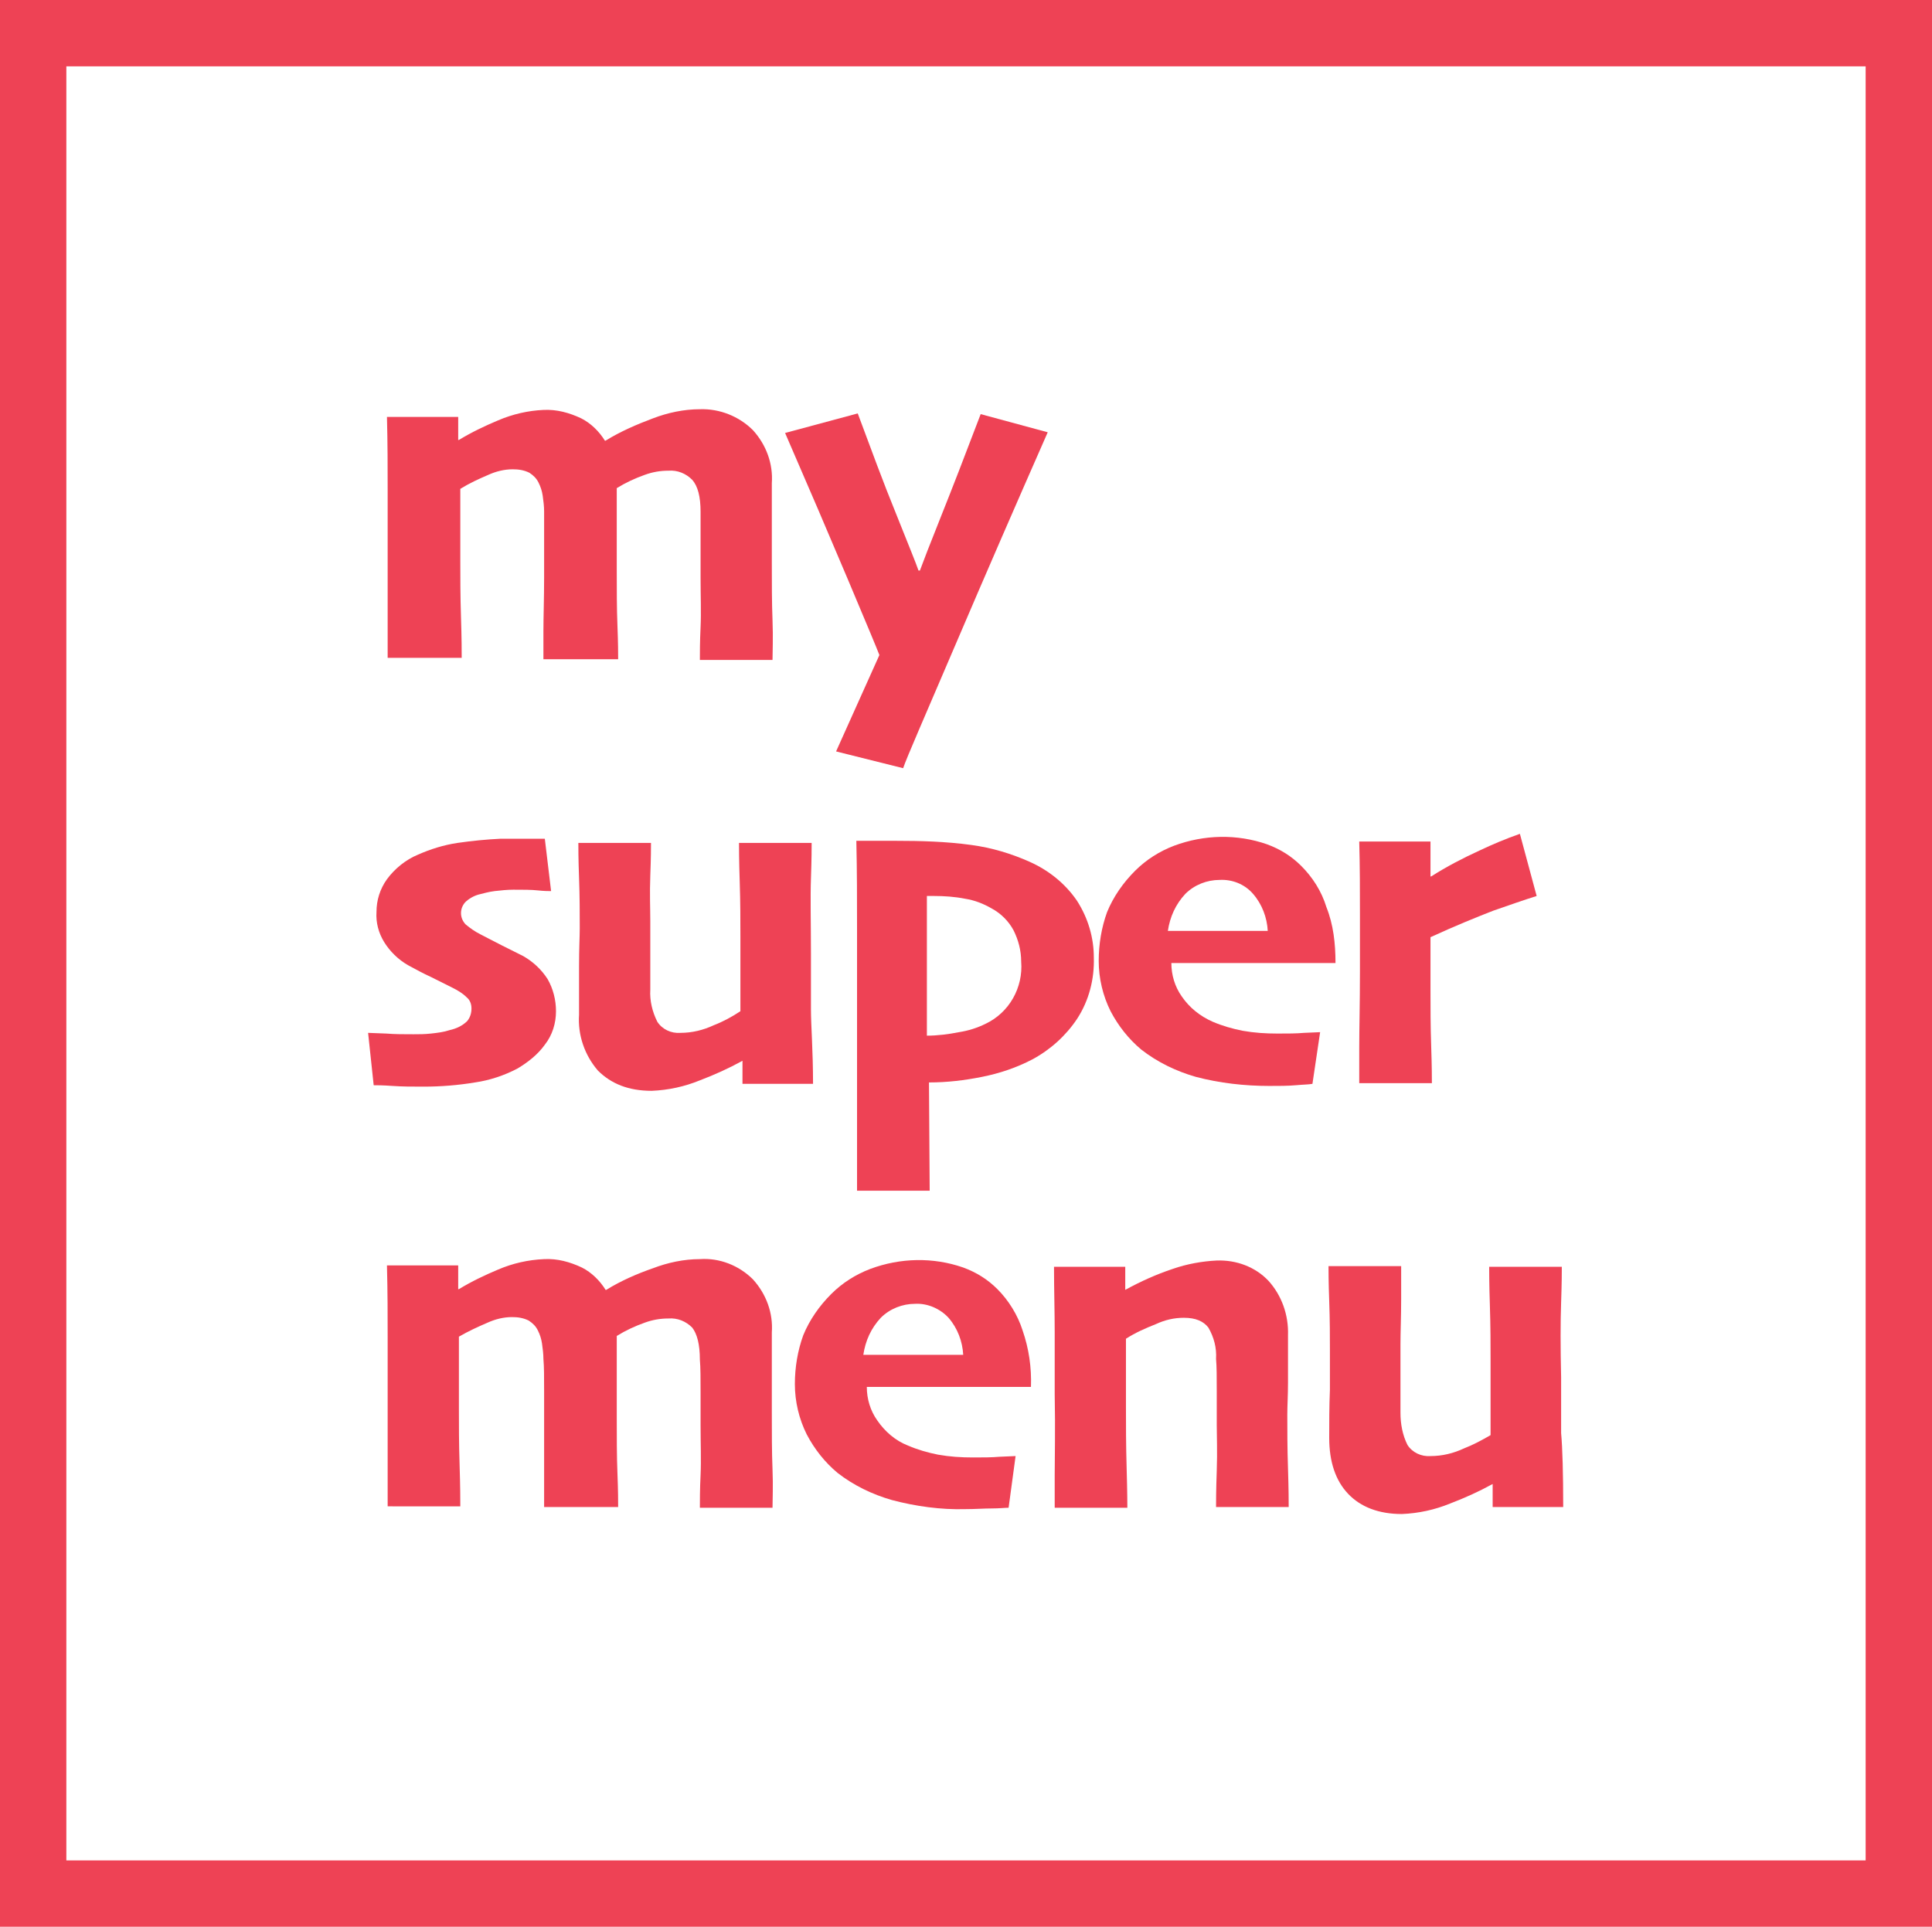 <?xml version="1.0" encoding="utf-8"?>
<!-- Generator: Adobe Illustrator 26.0.2, SVG Export Plug-In . SVG Version: 6.00 Build 0)  -->
<svg version="1.1" id="Layer_1" xmlns="http://www.w3.org/2000/svg" xmlns:xlink="http://www.w3.org/1999/xlink" x="0px" y="0px"
	 viewBox="0 0 276.6 275.9" style="enable-background:new 0 0 276.6 275.9;" xml:space="preserve">
<style type="text/css">
	.st0{fill:#EE4255;}
</style>
<path class="st0" d="M110.6,94.5h-10.4c0-1,0-2.6,0.1-4.7s0-4.5,0-7.1c0-1,0-2.6,0-4.6s0-3.7,0-4.8c0-2.2-0.4-3.7-1.2-4.6
	c-0.9-0.9-2.1-1.4-3.4-1.3c-1.2,0-2.3,0.2-3.4,0.6c-1.4,0.5-2.7,1.1-4,1.9v1.7c0,1.7,0,3.5,0,5.2s0,3.3,0,4.7c0,2.9,0,5.6,0.1,8.1
	s0.1,4.1,0.1,4.8H77.8c0-0.6,0-1.9,0-4s0.1-4.7,0.1-7.7c0-1.1,0-2.7,0-4.8s0-3.6,0-4.7c0-0.7-0.1-1.5-0.2-2.2s-0.3-1.3-0.6-1.9
	c-0.3-0.6-0.7-1-1.3-1.4c-0.8-0.4-1.6-0.5-2.4-0.5c-1.2,0-2.4,0.3-3.5,0.8c-1.4,0.6-2.7,1.2-4,2c0,0.2,0,1.6,0,4.2s0,4.6,0,6
	c0,2.4,0,5.1,0.1,8.2c0.1,3,0.1,5,0.1,5.8H55.5c0-1.1,0-3,0-5.6s0-6.3,0-11.1c0-1.9,0-4.4,0-7.5s0-6.5-0.1-10.3h10.2V63h0.1
	c1.8-1.1,3.7-2,5.6-2.8c2.1-0.9,4.3-1.4,6.5-1.5c1.9-0.1,3.7,0.4,5.4,1.2c1.4,0.7,2.6,1.9,3.4,3.2h0.1c2.1-1.3,4.4-2.3,6.8-3.2
	c2.1-0.8,4.4-1.3,6.7-1.3c2.8-0.1,5.6,1,7.6,3c1.9,2.1,2.9,4.8,2.7,7.6c0,2.6,0,4.7,0,6.4c0,1.7,0,3.3,0,4.9c0,3.1,0,5.8,0.1,8.3
	S110.6,93.5,110.6,94.5z"/>
<path class="st0" d="M150,61.9c-4.4,10-8.8,20.1-13.2,30.4s-7,16.2-7.5,17.7l-9.6-2.4l6.2-13.8c-0.3-0.8-1.8-4.4-4.5-10.8
	s-5.7-13.4-9-21l10.4-2.8c1.9,5.1,3.7,10,5.5,14.4c1.8,4.5,2.9,7.2,3.2,8.1h0.2c0.4-1.1,1.4-3.7,3-7.7s3.5-8.9,5.7-14.7L150,61.9z"
	/>
<path class="st0" d="M79.6,144.8c0,1.7-0.5,3.4-1.6,4.8c-1,1.4-2.4,2.5-3.9,3.4c-1.9,1-4,1.7-6.1,2c-2.4,0.4-4.9,0.6-7.3,0.6
	c-1.7,0-3.1,0-4.5-0.1s-2.2-0.1-2.7-0.1l-0.8-7.5l2.6,0.1c1.2,0.1,2.5,0.1,3.9,0.1c0.8,0,1.6,0,2.5-0.1s1.8-0.2,2.7-0.5
	c0.9-0.2,1.8-0.6,2.5-1.3c0.4-0.5,0.6-1.1,0.6-1.8c0-0.6-0.2-1.2-0.7-1.6c-0.6-0.6-1.3-1-2.1-1.4c-1-0.5-2-1-3-1.5
	c-1.1-0.5-2.2-1.1-3.3-1.7c-1.4-0.8-2.6-2-3.4-3.3c-0.8-1.3-1.2-2.8-1.1-4.3c0-1.7,0.5-3.3,1.5-4.7c1.1-1.5,2.7-2.8,4.4-3.5
	c1.8-0.8,3.7-1.4,5.7-1.7c2.1-0.3,4.1-0.5,6.2-0.6c1.6,0,3,0,4.1,0H78l0.9,7.5c-0.3,0-1,0-1.9-0.1s-2.1-0.1-3.5-0.1
	c-0.9,0-1.8,0.1-2.7,0.2c-0.8,0.1-1.5,0.3-2.3,0.5c-0.7,0.2-1.4,0.6-1.9,1.1c-0.8,0.9-0.8,2.2,0,3.1l0.1,0.1c0.6,0.5,1.3,1,2.1,1.4
	c0.8,0.4,1.9,1,3.1,1.6s2.2,1.1,3,1.5c1.4,0.8,2.6,1.9,3.5,3.3C79.2,141.6,79.6,143.2,79.6,144.8z"/>
<path class="st0" d="M116.4,155.2h-10.1v-3.3l0,0c-2,1.1-4,2-6.1,2.8c-2.2,0.9-4.5,1.4-6.9,1.5c-3.3,0-5.8-1-7.7-2.9
	c-1.9-2.2-2.9-5.1-2.7-8c0-2.1,0-4.5,0-7s0.1-4.2,0.1-5.4c0-2.1,0-4.5-0.1-7.2s-0.1-4.4-0.1-5h10.4c0,0.6,0,2.1-0.1,4.7
	c-0.1,2.6,0,4.7,0,6.5c0,1.4,0,3.1,0,5.2s0,3.6,0,4.6c-0.1,1.6,0.3,3.2,1,4.6c0.7,1.1,2,1.7,3.3,1.6c1.7,0,3.3-0.4,4.8-1.1
	c1.3-0.5,2.6-1.2,3.8-2c0-0.1,0-1.3,0-3.4s0-4.5,0-7.2c0-2.3,0-5-0.1-8s-0.1-4.9-0.1-5.5h10.4c0,0.6,0,2.3-0.1,5.1s0,6.4,0,10.7
	c0,3,0,5.7,0,8S116.4,150.4,116.4,155.2z"/>
<path class="st0" d="M156.6,137.1c0.1,3.1-0.7,6.2-2.4,8.8c-1.6,2.4-3.8,4.4-6.4,5.8c-2.3,1.2-4.7,2-7.2,2.5s-5,0.8-7.6,0.8
	l0.1,15.5h-10.4c0-1.1,0-4.2,0-9.5s0-11.1,0-17.4c0-3,0-6.6,0-10.7s0-8.2-0.1-12.5c0.8,0,1.8,0,3,0s2,0,2.6,0
	c3.6,0,7.3,0.1,10.9,0.6c2.9,0.4,5.6,1.2,8.3,2.4c2.7,1.2,5.1,3.1,6.8,5.6C155.8,131.5,156.6,134.3,156.6,137.1z M146.2,137.7
	c0-1.6-0.4-3.1-1.1-4.5c-0.7-1.3-1.8-2.4-3.1-3.1c-1.2-0.7-2.5-1.2-3.8-1.4c-1.5-0.3-3-0.4-4.5-0.4h-1c0,0.4,0,1.5,0,3.4
	s0,4.6,0,8.1c0,1.1,0,2.6,0,4.6s0,3.2,0,3.9c1.5,0,3.1-0.2,4.6-0.5c1.3-0.2,2.6-0.6,3.8-1.2C144.5,145,146.5,141.4,146.2,137.7
	L146.2,137.7z"/>
<path class="st0" d="M191.2,137.9h-23.5c0,1.7,0.5,3.4,1.5,4.8c1.1,1.6,2.6,2.8,4.4,3.6c1.4,0.6,2.8,1,4.3,1.3
	c1.7,0.3,3.3,0.4,5,0.4c1.4,0,2.7,0,3.8-0.1l2.3-0.1l-1.1,7.4c-0.5,0.1-1.3,0.1-2.4,0.2s-2.4,0.1-3.8,0.1c-3.5,0-7.1-0.4-10.5-1.3
	c-2.8-0.8-5.5-2.1-7.8-3.9c-1.8-1.5-3.3-3.4-4.4-5.5c-1.1-2.2-1.7-4.7-1.7-7.2c0-2.4,0.4-4.8,1.2-7c0.9-2.2,2.3-4.2,4-5.9
	c1.6-1.6,3.5-2.8,5.6-3.6c4.3-1.6,9-1.7,13.3-0.2c1.9,0.7,3.5,1.7,4.9,3.1c1.6,1.6,2.9,3.6,3.6,5.9
	C190.9,132.4,191.2,135.1,191.2,137.9z M181.5,133.3c-0.1-1.9-0.8-3.8-2.1-5.3c-1.2-1.4-3-2.1-4.8-2c-1.8,0-3.6,0.7-4.9,2
	c-1.4,1.5-2.2,3.3-2.5,5.3H181.5z"/>
<path class="st0" d="M220,128.3c-1.9,0.6-3.9,1.3-6.2,2.1c-2.3,0.9-5.3,2.1-9,3.8c0,0.6,0,1.6,0,3.1s0,3,0,4.5c0,2.4,0,5.1,0.1,8
	s0.1,4.7,0.1,5.3h-10.4c0-0.7,0-2.4,0-5.1s0.1-6.3,0.1-10.9c0-2.2,0-4.9,0-8.2s0-6.8-0.1-10.4h10.2v5h0.1c2.2-1.4,4.5-2.6,6.9-3.7
	c1.9-0.9,3.8-1.7,5.8-2.4L220,128.3z"/>
<path class="st0" d="M110.6,215.9h-10.4c0-1,0-2.6,0.1-4.7s0-4.5,0-7.1c0-1,0-2.6,0-4.6s0-3.7-0.1-4.8c0-2.2-0.4-3.7-1.1-4.6
	c-0.9-0.9-2.1-1.4-3.4-1.3c-1.2,0-2.3,0.2-3.4,0.6c-1.4,0.5-2.7,1.1-4,1.9v1.7c0,1.7,0,3.5,0,5.2c0,1.8,0,3.3,0,4.7
	c0,2.9,0,5.6,0.1,8.1s0.1,4.1,0.1,4.8H77.9c0-0.6,0-1.9,0-4s0-4.6,0-7.7c0-1.1,0-2.7,0-4.8s0-3.6-0.1-4.7c0-0.7-0.1-1.5-0.2-2.2
	s-0.3-1.3-0.6-1.9c-0.3-0.6-0.7-1-1.3-1.4c-0.8-0.4-1.6-0.5-2.4-0.5c-1.2,0-2.4,0.3-3.5,0.8c-1.4,0.6-2.7,1.2-4.1,2
	c0,0.2,0,1.6,0,4.2s0,4.6,0,6c0,2.4,0,5.1,0.1,8.2s0.1,5,0.1,5.9H55.5c0-1.1,0-3,0-5.6s0-6.3,0-11.1c0-1.9,0-4.4,0-7.5
	s0-6.5-0.1-10.3h10.2v3.4h0.1c1.8-1.1,3.7-2,5.6-2.8c2.1-0.9,4.3-1.4,6.6-1.5c1.9-0.1,3.7,0.4,5.4,1.2c1.4,0.7,2.6,1.9,3.4,3.2h0.1
	c2.1-1.3,4.4-2.3,6.7-3.1c2.1-0.8,4.4-1.3,6.7-1.3c2.8-0.2,5.6,0.9,7.6,2.9c1.9,2.1,2.9,4.8,2.7,7.6c0,2.6,0,4.7,0,6.4s0,3.3,0,4.9
	c0,3.1,0,5.9,0.1,8.3S110.6,214.8,110.6,215.9z"/>
<path class="st0" d="M147.6,198.6h-23.5c0,1.7,0.5,3.4,1.5,4.8c1.1,1.6,2.6,2.9,4.4,3.6c1.4,0.6,2.8,1,4.3,1.3
	c1.7,0.3,3.3,0.4,5,0.4c1.4,0,2.7,0,3.8-0.1l2.3-0.1l-1,7.4c-0.5,0-1.3,0.1-2.4,0.1s-2.4,0.1-3.8,0.1c-3.5,0.1-7.1-0.4-10.5-1.3
	c-2.8-0.8-5.5-2.1-7.8-3.9c-1.8-1.5-3.3-3.4-4.4-5.5c-1.1-2.2-1.7-4.7-1.7-7.2c0-2.4,0.4-4.8,1.2-7c0.9-2.2,2.3-4.2,4-5.9
	c1.6-1.6,3.5-2.8,5.6-3.6c4.3-1.6,9-1.7,13.3-0.2c1.9,0.7,3.5,1.7,4.9,3.1c1.6,1.6,2.9,3.7,3.6,5.9
	C147.3,193.1,147.7,195.8,147.6,198.6z M137.9,194c-0.1-1.9-0.8-3.8-2.1-5.3c-1.2-1.3-3-2.1-4.8-2c-1.8,0-3.6,0.7-4.9,2
	c-1.4,1.5-2.2,3.3-2.5,5.3H137.9z"/>
<path class="st0" d="M184.5,215.8h-10.4c0-0.7,0-2.4,0.1-5.2s0-4.9,0-6.5c0-1.1,0-2.7,0-4.8s0-3.6-0.1-4.7c0.1-1.6-0.3-3.1-1.1-4.5
	c-0.7-0.9-1.8-1.4-3.5-1.4c-1.4,0-2.7,0.3-4,0.9c-1.5,0.6-2.9,1.2-4.3,2.1c0,0.1,0,1.4,0,3.8s0,4.4,0,6c0,2.4,0,5.4,0.1,8.8
	s0.1,5.3,0.1,5.6H151c0-0.5,0-2.1,0-4.7s0.1-6.5,0-11.5c0-2.9,0-5.9,0-8.9s-0.1-6.1-0.1-9.4h10.2v3.2v0.1c2.2-1.2,4.4-2.2,6.8-3
	c2-0.7,4.2-1.1,6.3-1.2c2.8-0.1,5.5,0.9,7.4,2.9c1.9,2.1,2.9,4.9,2.8,7.8c0,2.7,0,5,0,6.8s-0.1,3.3-0.1,4.6c0,2.1,0,4.7,0.1,7.7
	C184.5,213.3,184.5,215.2,184.5,215.8z"/>
<path class="st0" d="M223.8,215.8h-10.1v-3.3l0,0c-2,1.1-4,2-6.1,2.8c-2.2,0.9-4.5,1.4-6.9,1.5c-3.3,0-5.9-1-7.7-2.9s-2.7-4.6-2.7-8
	c0-2.1,0-4.5,0.1-6.9c0-2.5,0-4.3,0-5.5c0-2.1,0-4.5-0.1-7.2s-0.1-4.4-0.1-5h10.4c0,0.6,0,2.1,0,4.7s-0.1,4.7-0.1,6.5
	c0,1.4,0,3.1,0,5.2s0,3.6,0,4.6c0,1.6,0.3,3.2,1,4.6c0.7,1.1,2,1.7,3.3,1.6c1.7,0,3.3-0.4,4.8-1.1c1.3-0.5,2.6-1.2,3.8-1.9
	c0-0.1,0-1.3,0-3.4s0-4.5,0-7.2c0-2.3,0-5-0.1-8s-0.1-4.9-0.1-5.5h10.4c0,0.6,0,2.3-0.1,5.1s-0.1,6.4,0,10.7c0,3,0,5.7,0,8
	C223.7,207.4,223.8,211,223.8,215.8z"/>
<path class="st0" d="M276.6,275.9H0V0h276.6V275.9z M9.5,266.4h257.6V9.5H9.5V266.4z"/>
</svg>

